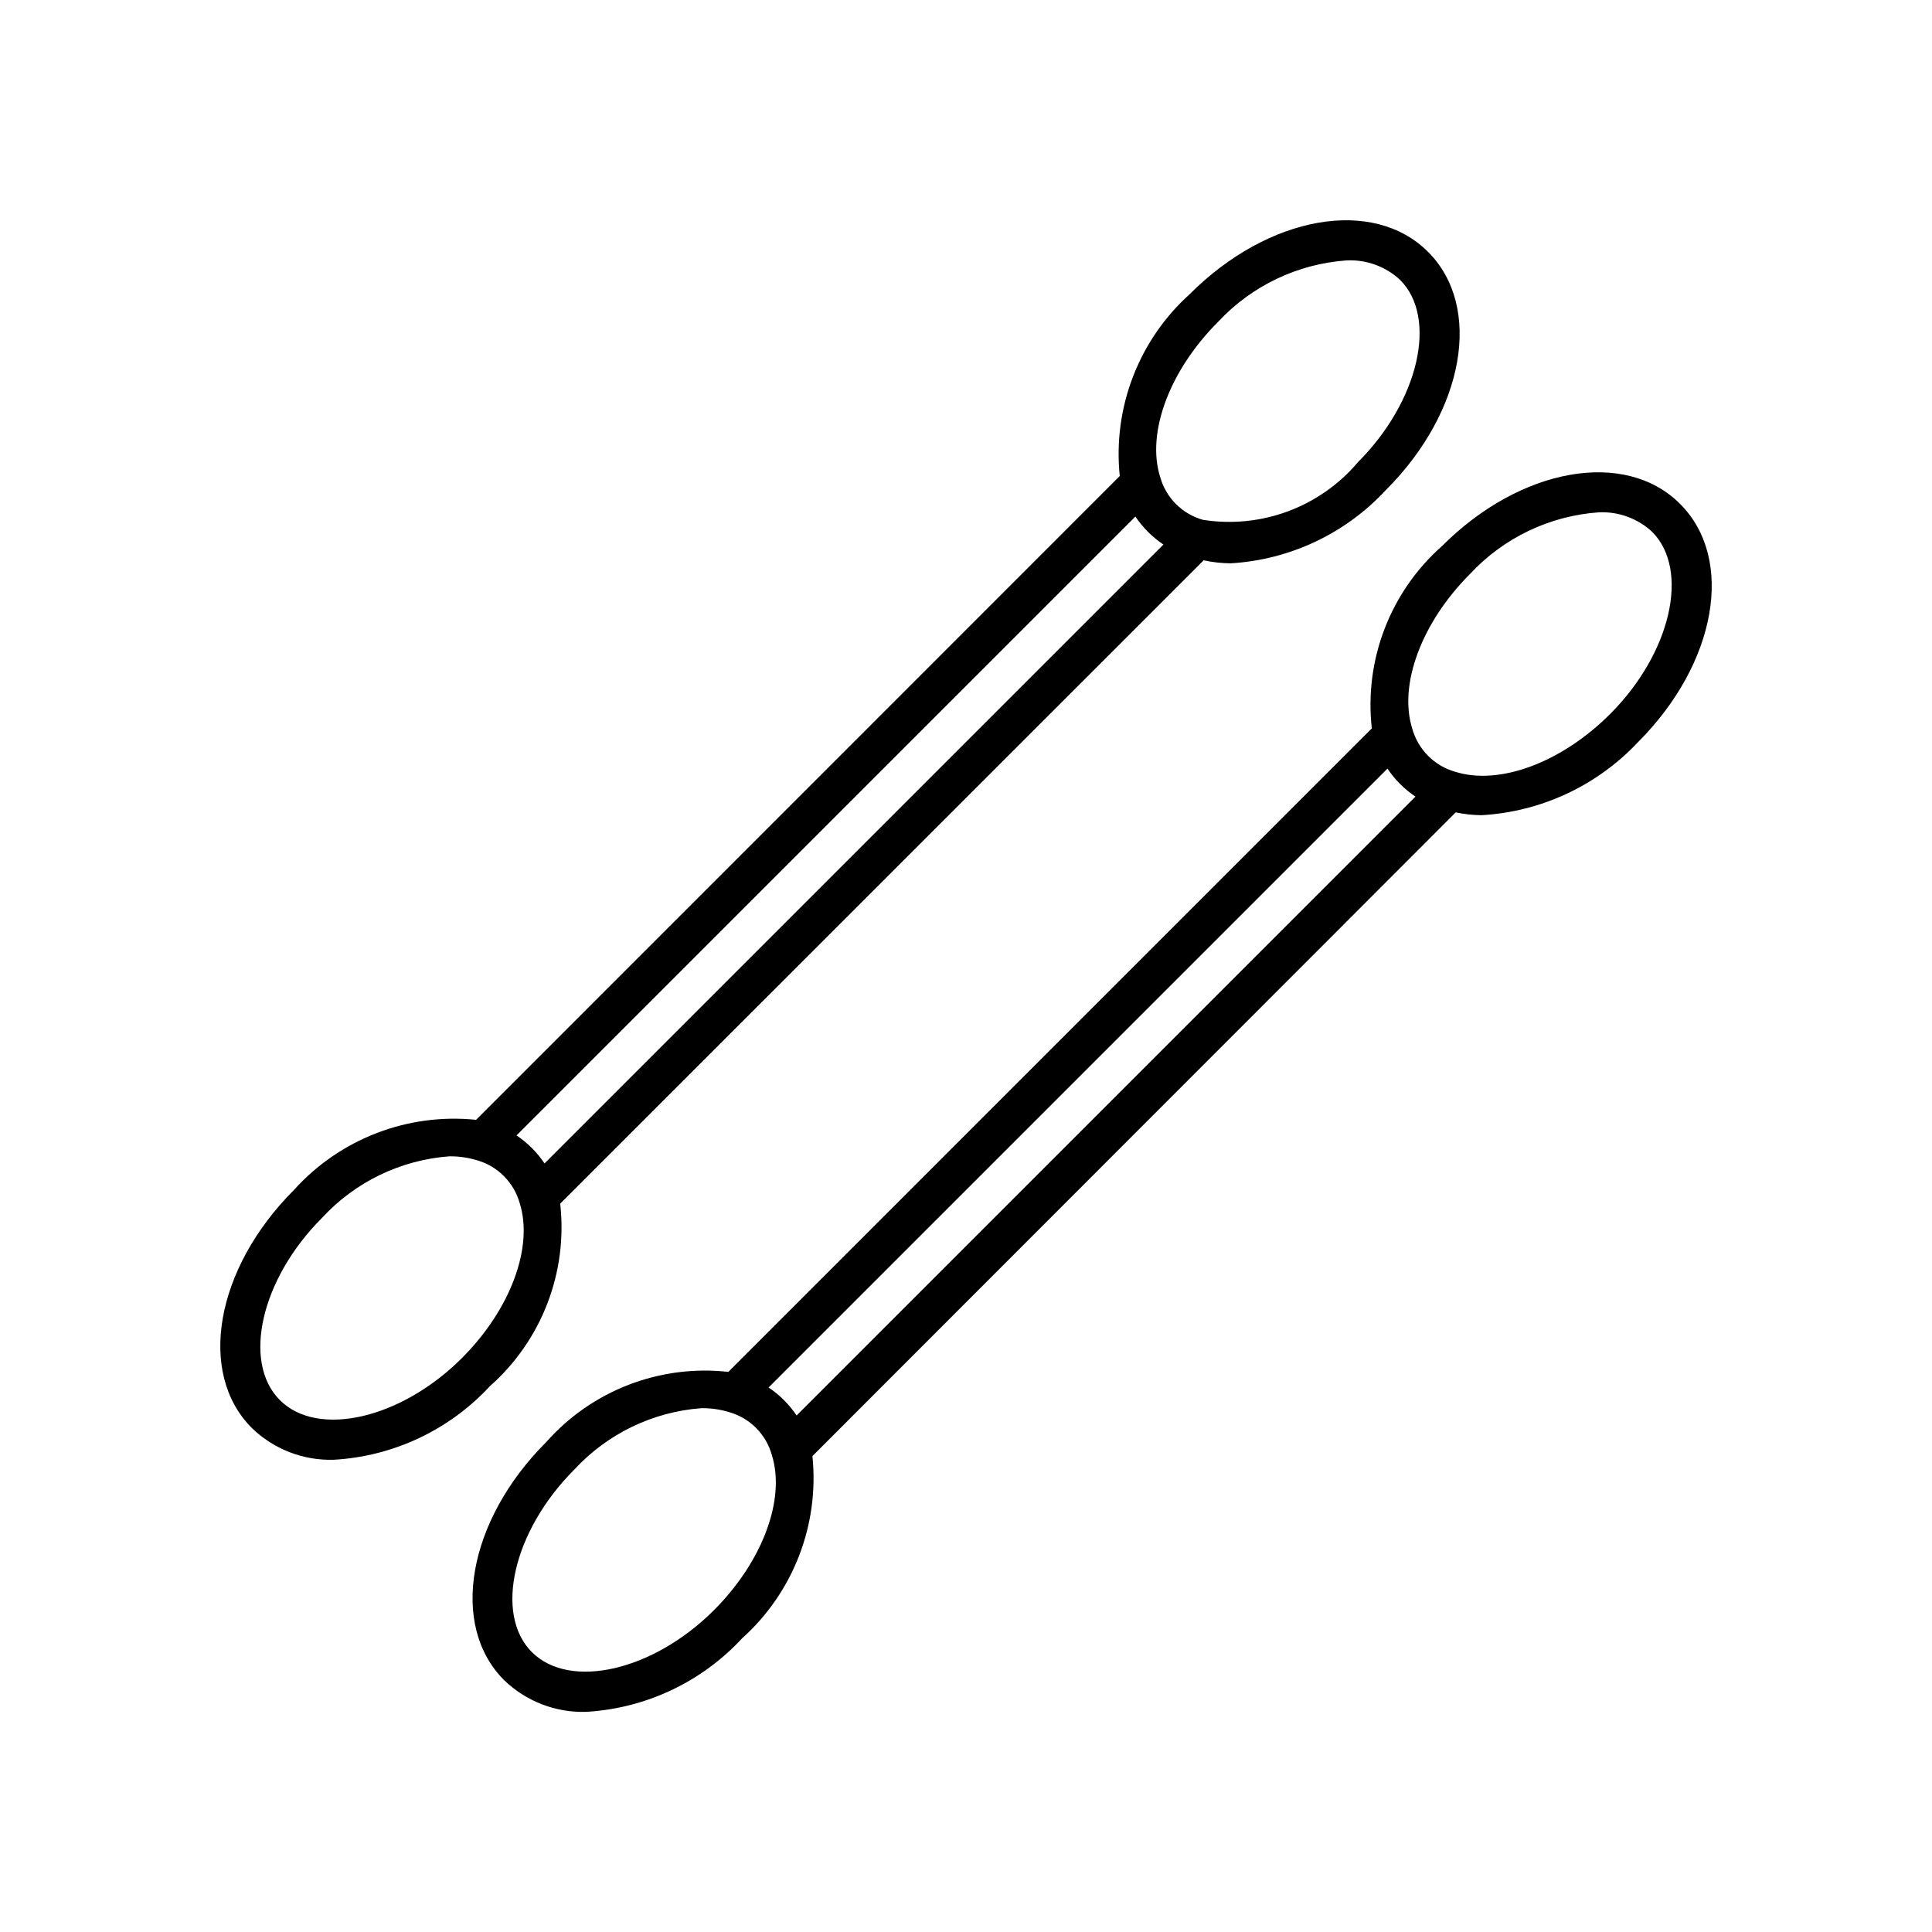 <?xml version="1.0" encoding="UTF-8"?>
<!-- Uploaded to: ICON Repo, www.iconrepo.com, Generator: ICON Repo Mixer Tools -->
<svg fill="#000000" width="800px" height="800px" version="1.1" viewBox="144 144 512 512" xmlns="http://www.w3.org/2000/svg">
 <path d="m292.46 462.98 170.52-170.49c2.344 0.508 4.734 0.773 7.137 0.797 15.73-0.918 30.492-7.894 41.195-19.461 20.812-20.805 25.703-48.523 11.137-63.082-14.57-14.559-42.266-9.668-63.082 11.125v0.004c-13.566 12.191-20.488 30.137-18.621 48.281l-170.58 170.61c-18.145-1.863-36.082 5.051-48.285 18.609-20.805 20.812-25.695 48.512-11.125 63.082 5.809 5.617 13.641 8.645 21.719 8.395 15.793-0.902 30.621-7.898 41.363-19.512 13.719-12.125 20.664-30.172 18.621-48.363zm174.34-233.68c8.891-9.559 21.078-15.379 34.102-16.293 5.215-0.246 10.309 1.617 14.137 5.164 10.055 10.055 4.965 32.148-11.137 48.281-10.09 11.941-25.684 17.742-41.125 15.305-5.523-1.555-9.828-5.894-11.344-11.43-3.644-11.691 2.519-28.184 15.367-41.027zm-21.906 51.59v-0.004c0.984 1.469 2.109 2.836 3.359 4.082 1.238 1.25 2.602 2.367 4.07 3.34l-164.02 164.02c-0.973-1.469-2.09-2.832-3.34-4.07-1.246-1.25-2.613-2.375-4.082-3.359zm-226.73 234.15c-10.055-10.078-4.996-32.117 11.129-48.238 8.77-9.551 20.852-15.402 33.785-16.363 2.488-0.031 4.965 0.324 7.348 1.047 2.691 0.766 5.144 2.211 7.117 4.199 1.992 2 3.438 4.481 4.195 7.199 3.672 11.691-2.488 28.191-15.336 41.027-16.078 16.082-38.16 21.203-48.238 11.129zm371.09-237.49c-14.57-14.602-42.301-9.668-63.082 11.137v-0.004c-13.715 12.121-20.668 30.16-18.633 48.348l-170.52 170.53c-18.168-2.019-36.18 4.926-48.281 18.621-20.812 20.805-25.703 48.523-11.137 63.082 5.809 5.609 13.641 8.637 21.715 8.395 15.793-0.902 30.621-7.891 41.363-19.5 13.57-12.191 20.488-30.137 18.621-48.281l170.48-170.59c2.266 0.48 4.57 0.73 6.887 0.746 15.797-0.91 30.637-7.856 41.457-19.398 20.805-20.812 25.695-48.512 11.129-63.078zm-256.05 293.16c-16.125 16.121-38.164 21.168-48.242 11.125-10.078-10.043-4.965-32.148 11.137-48.281 8.773-9.555 20.852-15.41 33.789-16.375 2.488-0.027 4.965 0.324 7.344 1.051 5.527 1.562 9.832 5.91 11.336 11.449 3.644 11.695-2.516 28.184-15.363 41.031zm21.906-51.59h-0.004c-0.98-1.465-2.106-2.836-3.356-4.082-1.242-1.25-2.606-2.367-4.074-3.336l164.02-164.02c0.969 1.469 2.086 2.832 3.336 4.074 1.246 1.25 2.617 2.375 4.082 3.356zm215.6-185.91c-12.848 12.859-29.391 19.051-41.133 15.293h-0.004c-2.691-0.766-5.144-2.211-7.113-4.199-1.992-2.004-3.438-4.481-4.199-7.199-3.672-11.691 2.488-28.191 15.336-41.027v-0.004c8.895-9.559 21.086-15.387 34.109-16.301 5.211-0.242 10.305 1.617 14.129 5.164 10.055 10.109 4.996 32.148-11.125 48.273z"/>
</svg>